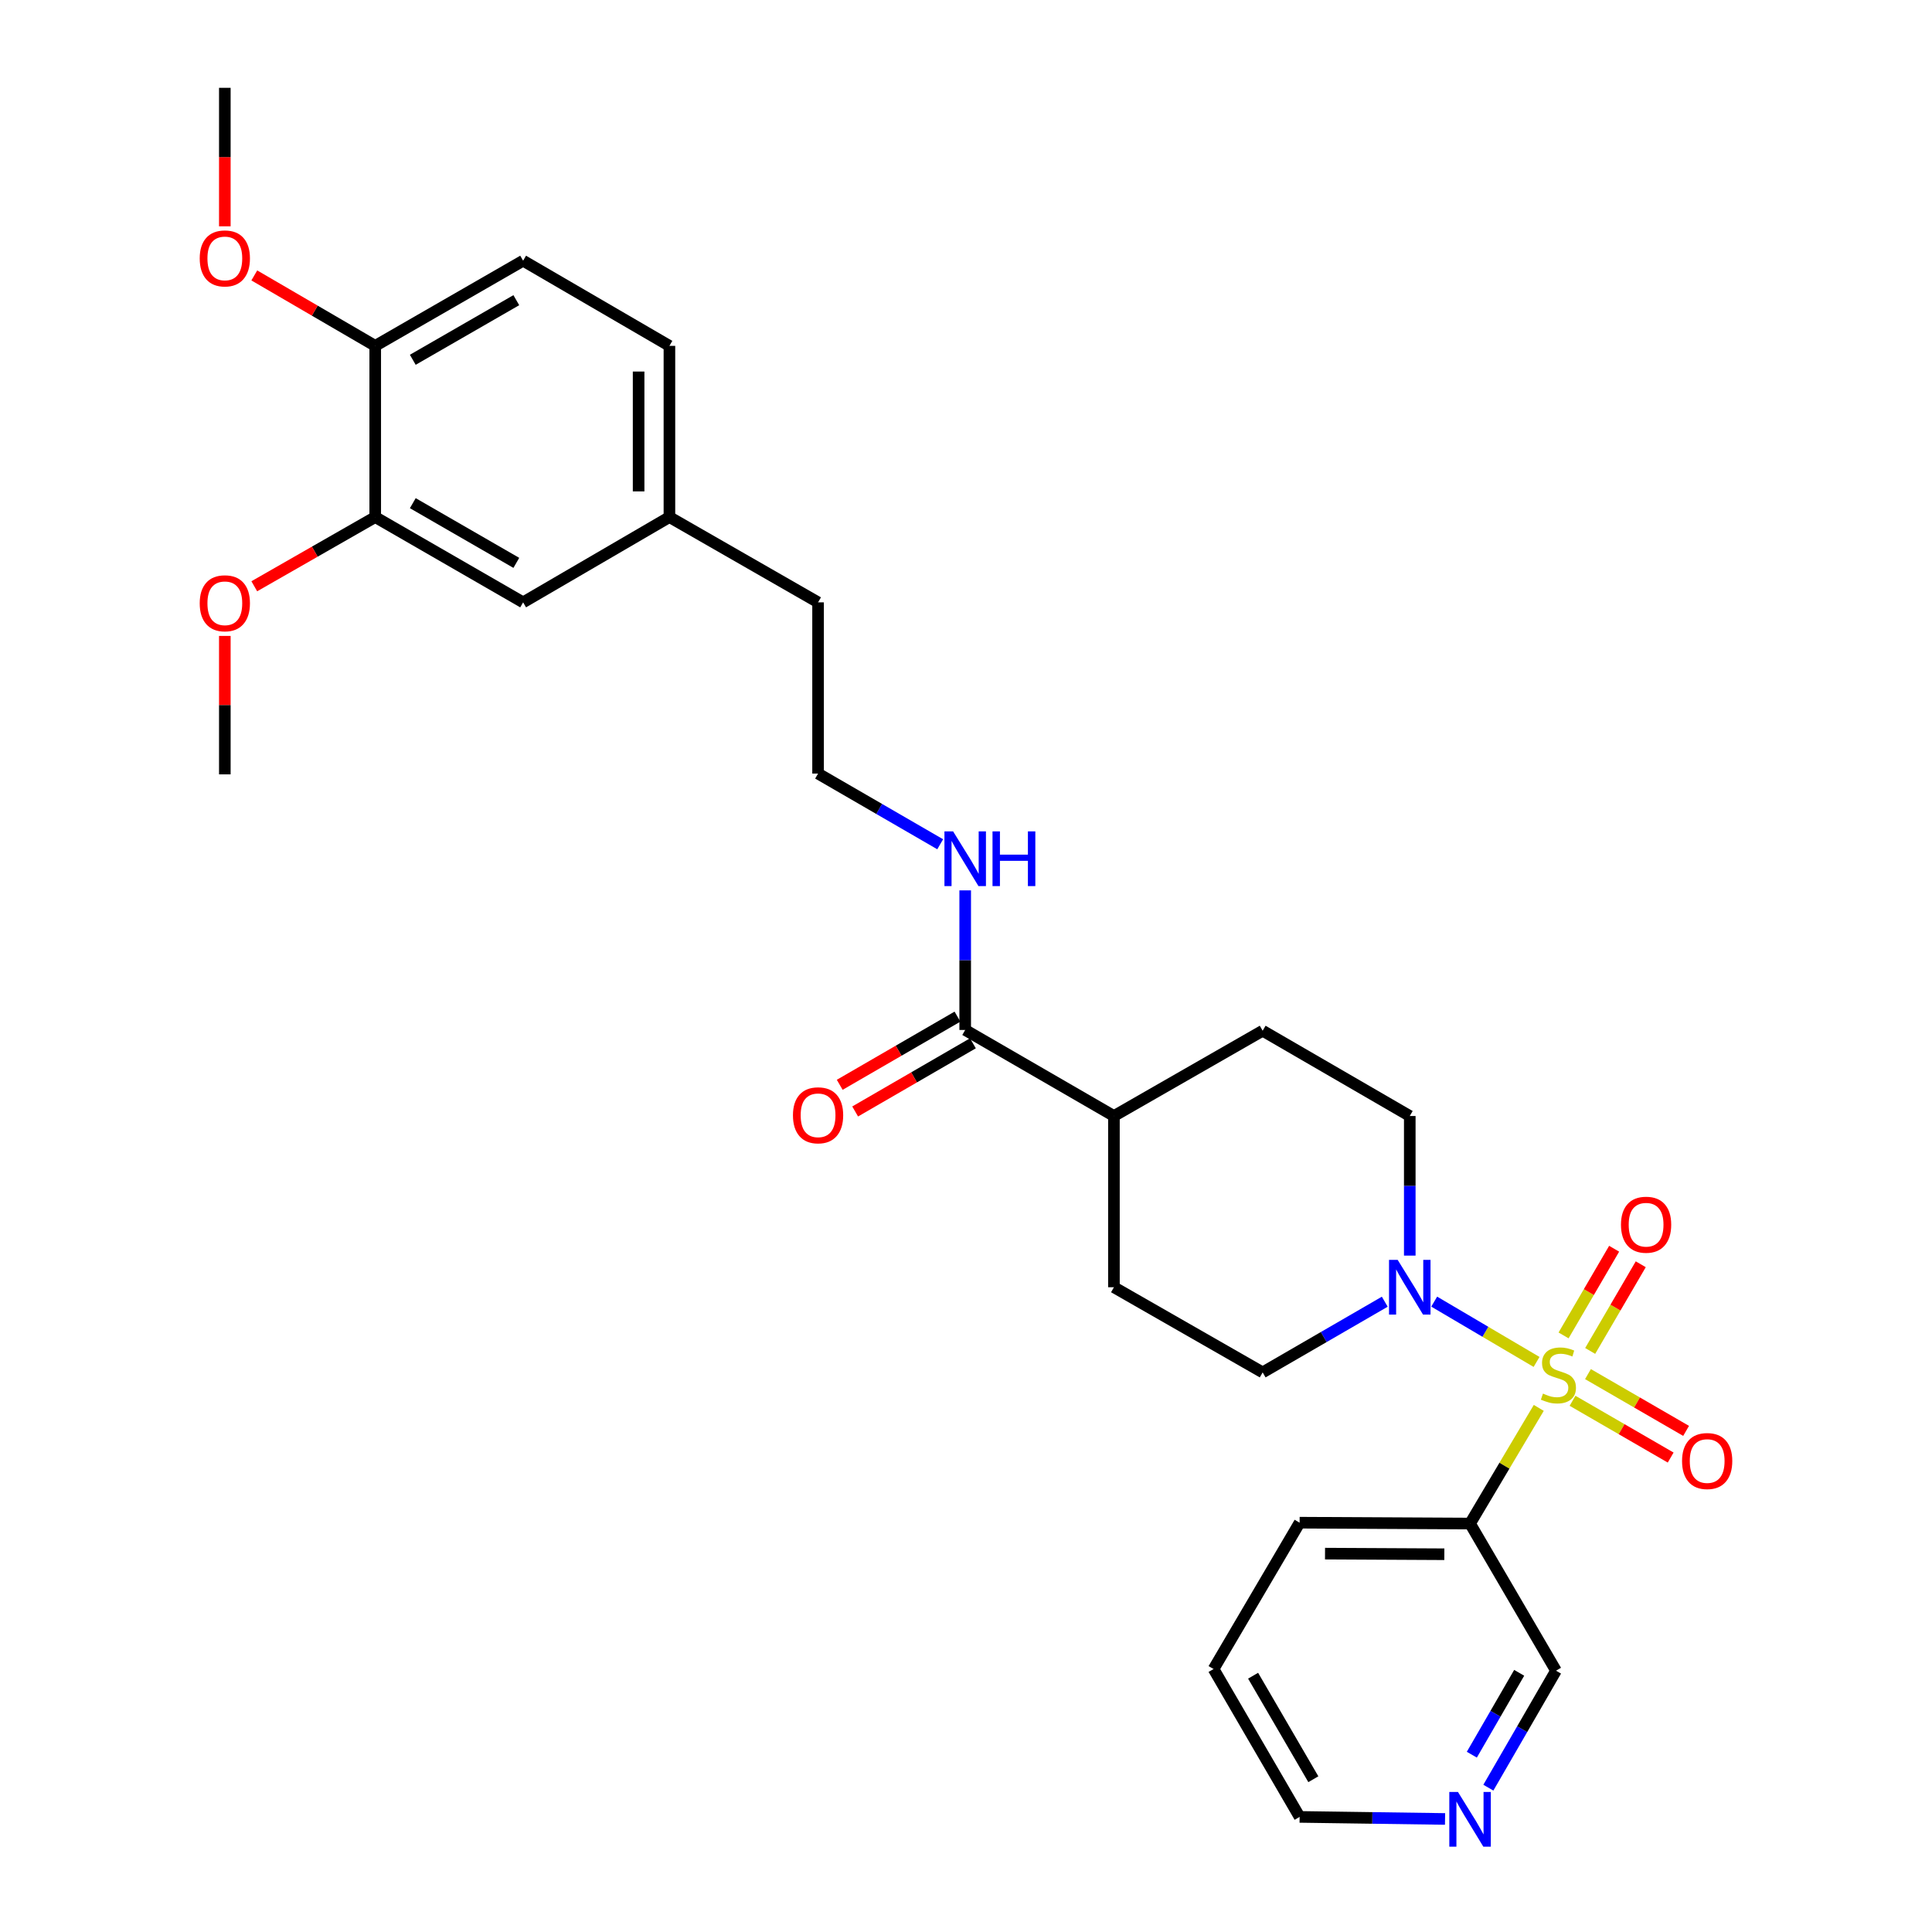 <?xml version='1.0' encoding='iso-8859-1'?>
<svg version='1.1' baseProfile='full'
              xmlns='http://www.w3.org/2000/svg'
                      xmlns:rdkit='http://www.rdkit.org/xml'
                      xmlns:xlink='http://www.w3.org/1999/xlink'
                  xml:space='preserve'
width='1000px' height='1000px' viewBox='0 0 1000 1000'>
<!-- END OF HEADER -->
<rect style='opacity:1.0;fill:#FFFFFF;stroke:none' width='1000' height='1000' x='0' y='0'> </rect>
<path class='bond-0' d='M 795.322,704.935 L 768.83,689.328' style='fill:none;fill-rule:evenodd;stroke:#CCCC00;stroke-width:6px;stroke-linecap:butt;stroke-linejoin:miter;stroke-opacity:1' />
<path class='bond-0' d='M 768.83,689.328 L 742.339,673.721' style='fill:none;fill-rule:evenodd;stroke:#0000FF;stroke-width:6px;stroke-linecap:butt;stroke-linejoin:miter;stroke-opacity:1' />
<path class='bond-1' d='M 796.466,728.719 L 778.682,758.656' style='fill:none;fill-rule:evenodd;stroke:#CCCC00;stroke-width:6px;stroke-linecap:butt;stroke-linejoin:miter;stroke-opacity:1' />
<path class='bond-1' d='M 778.682,758.656 L 760.899,788.593' style='fill:none;fill-rule:evenodd;stroke:#000000;stroke-width:6px;stroke-linecap:butt;stroke-linejoin:miter;stroke-opacity:1' />
<path class='bond-3' d='M 813.945,725.042 L 839.341,739.736' style='fill:none;fill-rule:evenodd;stroke:#CCCC00;stroke-width:6px;stroke-linecap:butt;stroke-linejoin:miter;stroke-opacity:1' />
<path class='bond-3' d='M 839.341,739.736 L 864.737,754.43' style='fill:none;fill-rule:evenodd;stroke:#FF0000;stroke-width:6px;stroke-linecap:butt;stroke-linejoin:miter;stroke-opacity:1' />
<path class='bond-3' d='M 821.932,711.238 L 847.328,725.932' style='fill:none;fill-rule:evenodd;stroke:#CCCC00;stroke-width:6px;stroke-linecap:butt;stroke-linejoin:miter;stroke-opacity:1' />
<path class='bond-3' d='M 847.328,725.932 L 872.724,740.626' style='fill:none;fill-rule:evenodd;stroke:#FF0000;stroke-width:6px;stroke-linecap:butt;stroke-linejoin:miter;stroke-opacity:1' />
<path class='bond-4' d='M 823.074,699.247 L 836.164,676.815' style='fill:none;fill-rule:evenodd;stroke:#CCCC00;stroke-width:6px;stroke-linecap:butt;stroke-linejoin:miter;stroke-opacity:1' />
<path class='bond-4' d='M 836.164,676.815 L 849.253,654.383' style='fill:none;fill-rule:evenodd;stroke:#FF0000;stroke-width:6px;stroke-linecap:butt;stroke-linejoin:miter;stroke-opacity:1' />
<path class='bond-4' d='M 809.3,691.21 L 822.389,668.778' style='fill:none;fill-rule:evenodd;stroke:#CCCC00;stroke-width:6px;stroke-linecap:butt;stroke-linejoin:miter;stroke-opacity:1' />
<path class='bond-4' d='M 822.389,668.778 L 835.478,646.346' style='fill:none;fill-rule:evenodd;stroke:#FF0000;stroke-width:6px;stroke-linecap:butt;stroke-linejoin:miter;stroke-opacity:1' />
<path class='bond-6' d='M 716.755,673.763 L 685.154,692.057' style='fill:none;fill-rule:evenodd;stroke:#0000FF;stroke-width:6px;stroke-linecap:butt;stroke-linejoin:miter;stroke-opacity:1' />
<path class='bond-6' d='M 685.154,692.057 L 653.552,710.35' style='fill:none;fill-rule:evenodd;stroke:#000000;stroke-width:6px;stroke-linecap:butt;stroke-linejoin:miter;stroke-opacity:1' />
<path class='bond-7' d='M 729.695,649.897 L 729.695,613.771' style='fill:none;fill-rule:evenodd;stroke:#0000FF;stroke-width:6px;stroke-linecap:butt;stroke-linejoin:miter;stroke-opacity:1' />
<path class='bond-7' d='M 729.695,613.771 L 729.695,577.646' style='fill:none;fill-rule:evenodd;stroke:#000000;stroke-width:6px;stroke-linecap:butt;stroke-linejoin:miter;stroke-opacity:1' />
<path class='bond-17' d='M 760.899,788.593 L 805.385,864.744' style='fill:none;fill-rule:evenodd;stroke:#000000;stroke-width:6px;stroke-linecap:butt;stroke-linejoin:miter;stroke-opacity:1' />
<path class='bond-23' d='M 760.899,788.593 L 672.681,788.141' style='fill:none;fill-rule:evenodd;stroke:#000000;stroke-width:6px;stroke-linecap:butt;stroke-linejoin:miter;stroke-opacity:1' />
<path class='bond-23' d='M 747.585,804.473 L 685.832,804.156' style='fill:none;fill-rule:evenodd;stroke:#000000;stroke-width:6px;stroke-linecap:butt;stroke-linejoin:miter;stroke-opacity:1' />
<path class='bond-2' d='M 499.584,533.107 L 576.568,577.646' style='fill:none;fill-rule:evenodd;stroke:#000000;stroke-width:6px;stroke-linecap:butt;stroke-linejoin:miter;stroke-opacity:1' />
<path class='bond-11' d='M 495.588,526.206 L 465.113,543.85' style='fill:none;fill-rule:evenodd;stroke:#000000;stroke-width:6px;stroke-linecap:butt;stroke-linejoin:miter;stroke-opacity:1' />
<path class='bond-11' d='M 465.113,543.85 L 434.637,561.493' style='fill:none;fill-rule:evenodd;stroke:#FF0000;stroke-width:6px;stroke-linecap:butt;stroke-linejoin:miter;stroke-opacity:1' />
<path class='bond-11' d='M 503.579,540.008 L 473.103,557.652' style='fill:none;fill-rule:evenodd;stroke:#000000;stroke-width:6px;stroke-linecap:butt;stroke-linejoin:miter;stroke-opacity:1' />
<path class='bond-11' d='M 473.103,557.652 L 442.627,575.295' style='fill:none;fill-rule:evenodd;stroke:#FF0000;stroke-width:6px;stroke-linecap:butt;stroke-linejoin:miter;stroke-opacity:1' />
<path class='bond-13' d='M 499.584,533.107 L 499.584,496.982' style='fill:none;fill-rule:evenodd;stroke:#000000;stroke-width:6px;stroke-linecap:butt;stroke-linejoin:miter;stroke-opacity:1' />
<path class='bond-13' d='M 499.584,496.982 L 499.584,460.856' style='fill:none;fill-rule:evenodd;stroke:#0000FF;stroke-width:6px;stroke-linecap:butt;stroke-linejoin:miter;stroke-opacity:1' />
<path class='bond-5' d='M 194.216,267.636 L 270.766,311.776' style='fill:none;fill-rule:evenodd;stroke:#000000;stroke-width:6px;stroke-linecap:butt;stroke-linejoin:miter;stroke-opacity:1' />
<path class='bond-5' d='M 213.665,260.441 L 267.25,291.339' style='fill:none;fill-rule:evenodd;stroke:#000000;stroke-width:6px;stroke-linecap:butt;stroke-linejoin:miter;stroke-opacity:1' />
<path class='bond-20' d='M 194.216,267.636 L 162.915,285.545' style='fill:none;fill-rule:evenodd;stroke:#000000;stroke-width:6px;stroke-linecap:butt;stroke-linejoin:miter;stroke-opacity:1' />
<path class='bond-20' d='M 162.915,285.545 L 131.615,303.454' style='fill:none;fill-rule:evenodd;stroke:#FF0000;stroke-width:6px;stroke-linecap:butt;stroke-linejoin:miter;stroke-opacity:1' />
<path class='bond-31' d='M 194.216,267.636 L 194.216,179.018' style='fill:none;fill-rule:evenodd;stroke:#000000;stroke-width:6px;stroke-linecap:butt;stroke-linejoin:miter;stroke-opacity:1' />
<path class='bond-15' d='M 653.552,710.35 L 576.568,666.272' style='fill:none;fill-rule:evenodd;stroke:#000000;stroke-width:6px;stroke-linecap:butt;stroke-linejoin:miter;stroke-opacity:1' />
<path class='bond-14' d='M 729.695,577.646 L 653.552,533.506' style='fill:none;fill-rule:evenodd;stroke:#000000;stroke-width:6px;stroke-linecap:butt;stroke-linejoin:miter;stroke-opacity:1' />
<path class='bond-8' d='M 576.568,577.646 L 653.552,533.506' style='fill:none;fill-rule:evenodd;stroke:#000000;stroke-width:6px;stroke-linecap:butt;stroke-linejoin:miter;stroke-opacity:1' />
<path class='bond-29' d='M 576.568,577.646 L 576.568,666.272' style='fill:none;fill-rule:evenodd;stroke:#000000;stroke-width:6px;stroke-linecap:butt;stroke-linejoin:miter;stroke-opacity:1' />
<path class='bond-9' d='M 194.216,179.018 L 270.766,134.94' style='fill:none;fill-rule:evenodd;stroke:#000000;stroke-width:6px;stroke-linecap:butt;stroke-linejoin:miter;stroke-opacity:1' />
<path class='bond-9' d='M 213.657,186.227 L 267.242,155.372' style='fill:none;fill-rule:evenodd;stroke:#000000;stroke-width:6px;stroke-linecap:butt;stroke-linejoin:miter;stroke-opacity:1' />
<path class='bond-21' d='M 194.216,179.018 L 162.92,160.788' style='fill:none;fill-rule:evenodd;stroke:#000000;stroke-width:6px;stroke-linecap:butt;stroke-linejoin:miter;stroke-opacity:1' />
<path class='bond-21' d='M 162.92,160.788 L 131.625,142.558' style='fill:none;fill-rule:evenodd;stroke:#FF0000;stroke-width:6px;stroke-linecap:butt;stroke-linejoin:miter;stroke-opacity:1' />
<path class='bond-10' d='M 270.766,311.776 L 346.492,267.636' style='fill:none;fill-rule:evenodd;stroke:#000000;stroke-width:6px;stroke-linecap:butt;stroke-linejoin:miter;stroke-opacity:1' />
<path class='bond-12' d='M 770.372,925.294 L 787.879,895.019' style='fill:none;fill-rule:evenodd;stroke:#0000FF;stroke-width:6px;stroke-linecap:butt;stroke-linejoin:miter;stroke-opacity:1' />
<path class='bond-12' d='M 787.879,895.019 L 805.385,864.744' style='fill:none;fill-rule:evenodd;stroke:#000000;stroke-width:6px;stroke-linecap:butt;stroke-linejoin:miter;stroke-opacity:1' />
<path class='bond-12' d='M 761.818,908.228 L 774.073,887.036' style='fill:none;fill-rule:evenodd;stroke:#0000FF;stroke-width:6px;stroke-linecap:butt;stroke-linejoin:miter;stroke-opacity:1' />
<path class='bond-12' d='M 774.073,887.036 L 786.327,865.843' style='fill:none;fill-rule:evenodd;stroke:#000000;stroke-width:6px;stroke-linecap:butt;stroke-linejoin:miter;stroke-opacity:1' />
<path class='bond-30' d='M 747.954,941.492 L 710.317,940.959' style='fill:none;fill-rule:evenodd;stroke:#0000FF;stroke-width:6px;stroke-linecap:butt;stroke-linejoin:miter;stroke-opacity:1' />
<path class='bond-30' d='M 710.317,940.959 L 672.681,940.426' style='fill:none;fill-rule:evenodd;stroke:#000000;stroke-width:6px;stroke-linecap:butt;stroke-linejoin:miter;stroke-opacity:1' />
<path class='bond-22' d='M 486.644,436.991 L 455.038,418.697' style='fill:none;fill-rule:evenodd;stroke:#0000FF;stroke-width:6px;stroke-linecap:butt;stroke-linejoin:miter;stroke-opacity:1' />
<path class='bond-22' d='M 455.038,418.697 L 423.432,400.402' style='fill:none;fill-rule:evenodd;stroke:#000000;stroke-width:6px;stroke-linecap:butt;stroke-linejoin:miter;stroke-opacity:1' />
<path class='bond-16' d='M 270.766,134.94 L 346.492,179.018' style='fill:none;fill-rule:evenodd;stroke:#000000;stroke-width:6px;stroke-linecap:butt;stroke-linejoin:miter;stroke-opacity:1' />
<path class='bond-18' d='M 346.492,267.636 L 423.432,311.776' style='fill:none;fill-rule:evenodd;stroke:#000000;stroke-width:6px;stroke-linecap:butt;stroke-linejoin:miter;stroke-opacity:1' />
<path class='bond-19' d='M 346.492,267.636 L 346.492,179.018' style='fill:none;fill-rule:evenodd;stroke:#000000;stroke-width:6px;stroke-linecap:butt;stroke-linejoin:miter;stroke-opacity:1' />
<path class='bond-19' d='M 330.544,254.343 L 330.544,192.311' style='fill:none;fill-rule:evenodd;stroke:#000000;stroke-width:6px;stroke-linecap:butt;stroke-linejoin:miter;stroke-opacity:1' />
<path class='bond-26' d='M 116.372,329.151 L 116.372,364.98' style='fill:none;fill-rule:evenodd;stroke:#FF0000;stroke-width:6px;stroke-linecap:butt;stroke-linejoin:miter;stroke-opacity:1' />
<path class='bond-26' d='M 116.372,364.98 L 116.372,400.81' style='fill:none;fill-rule:evenodd;stroke:#000000;stroke-width:6px;stroke-linecap:butt;stroke-linejoin:miter;stroke-opacity:1' />
<path class='bond-27' d='M 116.372,117.148 L 116.372,81.301' style='fill:none;fill-rule:evenodd;stroke:#FF0000;stroke-width:6px;stroke-linecap:butt;stroke-linejoin:miter;stroke-opacity:1' />
<path class='bond-27' d='M 116.372,81.301 L 116.372,45.455' style='fill:none;fill-rule:evenodd;stroke:#000000;stroke-width:6px;stroke-linecap:butt;stroke-linejoin:miter;stroke-opacity:1' />
<path class='bond-25' d='M 423.432,400.402 L 423.432,311.776' style='fill:none;fill-rule:evenodd;stroke:#000000;stroke-width:6px;stroke-linecap:butt;stroke-linejoin:miter;stroke-opacity:1' />
<path class='bond-28' d='M 672.681,788.141 L 628.142,863.885' style='fill:none;fill-rule:evenodd;stroke:#000000;stroke-width:6px;stroke-linecap:butt;stroke-linejoin:miter;stroke-opacity:1' />
<path class='bond-24' d='M 672.681,940.426 L 628.142,863.885' style='fill:none;fill-rule:evenodd;stroke:#000000;stroke-width:6px;stroke-linecap:butt;stroke-linejoin:miter;stroke-opacity:1' />
<path class='bond-24' d='M 679.784,920.924 L 648.607,867.345' style='fill:none;fill-rule:evenodd;stroke:#000000;stroke-width:6px;stroke-linecap:butt;stroke-linejoin:miter;stroke-opacity:1' />
<path  class='atom-0' d='M 798.634 721.32
Q 798.954 721.44, 800.274 722
Q 801.594 722.56, 803.034 722.92
Q 804.514 723.24, 805.954 723.24
Q 808.634 723.24, 810.194 721.96
Q 811.754 720.64, 811.754 718.36
Q 811.754 716.8, 810.954 715.84
Q 810.194 714.88, 808.994 714.36
Q 807.794 713.84, 805.794 713.24
Q 803.274 712.48, 801.754 711.76
Q 800.274 711.04, 799.194 709.52
Q 798.154 708, 798.154 705.44
Q 798.154 701.88, 800.554 699.68
Q 802.994 697.48, 807.794 697.48
Q 811.074 697.48, 814.794 699.04
L 813.874 702.12
Q 810.474 700.72, 807.914 700.72
Q 805.154 700.72, 803.634 701.88
Q 802.114 703, 802.154 704.96
Q 802.154 706.48, 802.914 707.4
Q 803.714 708.32, 804.834 708.84
Q 805.994 709.36, 807.914 709.96
Q 810.474 710.76, 811.994 711.56
Q 813.514 712.36, 814.594 714
Q 815.714 715.6, 815.714 718.36
Q 815.714 722.28, 813.074 724.4
Q 810.474 726.48, 806.114 726.48
Q 803.594 726.48, 801.674 725.92
Q 799.794 725.4, 797.554 724.48
L 798.634 721.32
' fill='#CCCC00'/>
<path  class='atom-1' d='M 723.435 652.112
L 732.715 667.112
Q 733.635 668.592, 735.115 671.272
Q 736.595 673.952, 736.675 674.112
L 736.675 652.112
L 740.435 652.112
L 740.435 680.432
L 736.555 680.432
L 726.595 664.032
Q 725.435 662.112, 724.195 659.912
Q 722.995 657.712, 722.635 657.032
L 722.635 680.432
L 718.955 680.432
L 718.955 652.112
L 723.435 652.112
' fill='#0000FF'/>
<path  class='atom-4' d='M 870.628 756.228
Q 870.628 749.428, 873.988 745.628
Q 877.348 741.828, 883.628 741.828
Q 889.908 741.828, 893.268 745.628
Q 896.628 749.428, 896.628 756.228
Q 896.628 763.108, 893.228 767.028
Q 889.828 770.908, 883.628 770.908
Q 877.388 770.908, 873.988 767.028
Q 870.628 763.148, 870.628 756.228
M 883.628 767.708
Q 887.948 767.708, 890.268 764.828
Q 892.628 761.908, 892.628 756.228
Q 892.628 750.668, 890.268 747.868
Q 887.948 745.028, 883.628 745.028
Q 879.308 745.028, 876.948 747.828
Q 874.628 750.628, 874.628 756.228
Q 874.628 761.948, 876.948 764.828
Q 879.308 767.708, 883.628 767.708
' fill='#FF0000'/>
<path  class='atom-5' d='M 839.015 633.907
Q 839.015 627.107, 842.375 623.307
Q 845.735 619.507, 852.015 619.507
Q 858.295 619.507, 861.655 623.307
Q 865.015 627.107, 865.015 633.907
Q 865.015 640.787, 861.615 644.707
Q 858.215 648.587, 852.015 648.587
Q 845.775 648.587, 842.375 644.707
Q 839.015 640.827, 839.015 633.907
M 852.015 645.387
Q 856.335 645.387, 858.655 642.507
Q 861.015 639.587, 861.015 633.907
Q 861.015 628.347, 858.655 625.547
Q 856.335 622.707, 852.015 622.707
Q 847.695 622.707, 845.335 625.507
Q 843.015 628.307, 843.015 633.907
Q 843.015 639.627, 845.335 642.507
Q 847.695 645.387, 852.015 645.387
' fill='#FF0000'/>
<path  class='atom-12' d='M 410.432 577.274
Q 410.432 570.474, 413.792 566.674
Q 417.152 562.874, 423.432 562.874
Q 429.712 562.874, 433.072 566.674
Q 436.432 570.474, 436.432 577.274
Q 436.432 584.154, 433.032 588.074
Q 429.632 591.954, 423.432 591.954
Q 417.192 591.954, 413.792 588.074
Q 410.432 584.194, 410.432 577.274
M 423.432 588.754
Q 427.752 588.754, 430.072 585.874
Q 432.432 582.954, 432.432 577.274
Q 432.432 571.714, 430.072 568.914
Q 427.752 566.074, 423.432 566.074
Q 419.112 566.074, 416.752 568.874
Q 414.432 571.674, 414.432 577.274
Q 414.432 582.994, 416.752 585.874
Q 419.112 588.754, 423.432 588.754
' fill='#FF0000'/>
<path  class='atom-13' d='M 754.639 927.515
L 763.919 942.515
Q 764.839 943.995, 766.319 946.675
Q 767.799 949.355, 767.879 949.515
L 767.879 927.515
L 771.639 927.515
L 771.639 955.835
L 767.759 955.835
L 757.799 939.435
Q 756.639 937.515, 755.399 935.315
Q 754.199 933.115, 753.839 932.435
L 753.839 955.835
L 750.159 955.835
L 750.159 927.515
L 754.639 927.515
' fill='#0000FF'/>
<path  class='atom-14' d='M 493.324 430.321
L 502.604 445.321
Q 503.524 446.801, 505.004 449.481
Q 506.484 452.161, 506.564 452.321
L 506.564 430.321
L 510.324 430.321
L 510.324 458.641
L 506.444 458.641
L 496.484 442.241
Q 495.324 440.321, 494.084 438.121
Q 492.884 435.921, 492.524 435.241
L 492.524 458.641
L 488.844 458.641
L 488.844 430.321
L 493.324 430.321
' fill='#0000FF'/>
<path  class='atom-14' d='M 513.724 430.321
L 517.564 430.321
L 517.564 442.361
L 532.044 442.361
L 532.044 430.321
L 535.884 430.321
L 535.884 458.641
L 532.044 458.641
L 532.044 445.561
L 517.564 445.561
L 517.564 458.641
L 513.724 458.641
L 513.724 430.321
' fill='#0000FF'/>
<path  class='atom-21' d='M 103.372 312.255
Q 103.372 305.455, 106.732 301.655
Q 110.092 297.855, 116.372 297.855
Q 122.652 297.855, 126.012 301.655
Q 129.372 305.455, 129.372 312.255
Q 129.372 319.135, 125.972 323.055
Q 122.572 326.935, 116.372 326.935
Q 110.132 326.935, 106.732 323.055
Q 103.372 319.175, 103.372 312.255
M 116.372 323.735
Q 120.692 323.735, 123.012 320.855
Q 125.372 317.935, 125.372 312.255
Q 125.372 306.695, 123.012 303.895
Q 120.692 301.055, 116.372 301.055
Q 112.052 301.055, 109.692 303.855
Q 107.372 306.655, 107.372 312.255
Q 107.372 317.975, 109.692 320.855
Q 112.052 323.735, 116.372 323.735
' fill='#FF0000'/>
<path  class='atom-22' d='M 103.372 133.753
Q 103.372 126.953, 106.732 123.153
Q 110.092 119.353, 116.372 119.353
Q 122.652 119.353, 126.012 123.153
Q 129.372 126.953, 129.372 133.753
Q 129.372 140.633, 125.972 144.553
Q 122.572 148.433, 116.372 148.433
Q 110.132 148.433, 106.732 144.553
Q 103.372 140.673, 103.372 133.753
M 116.372 145.233
Q 120.692 145.233, 123.012 142.353
Q 125.372 139.433, 125.372 133.753
Q 125.372 128.193, 123.012 125.393
Q 120.692 122.553, 116.372 122.553
Q 112.052 122.553, 109.692 125.353
Q 107.372 128.153, 107.372 133.753
Q 107.372 139.473, 109.692 142.353
Q 112.052 145.233, 116.372 145.233
' fill='#FF0000'/>
</svg>
